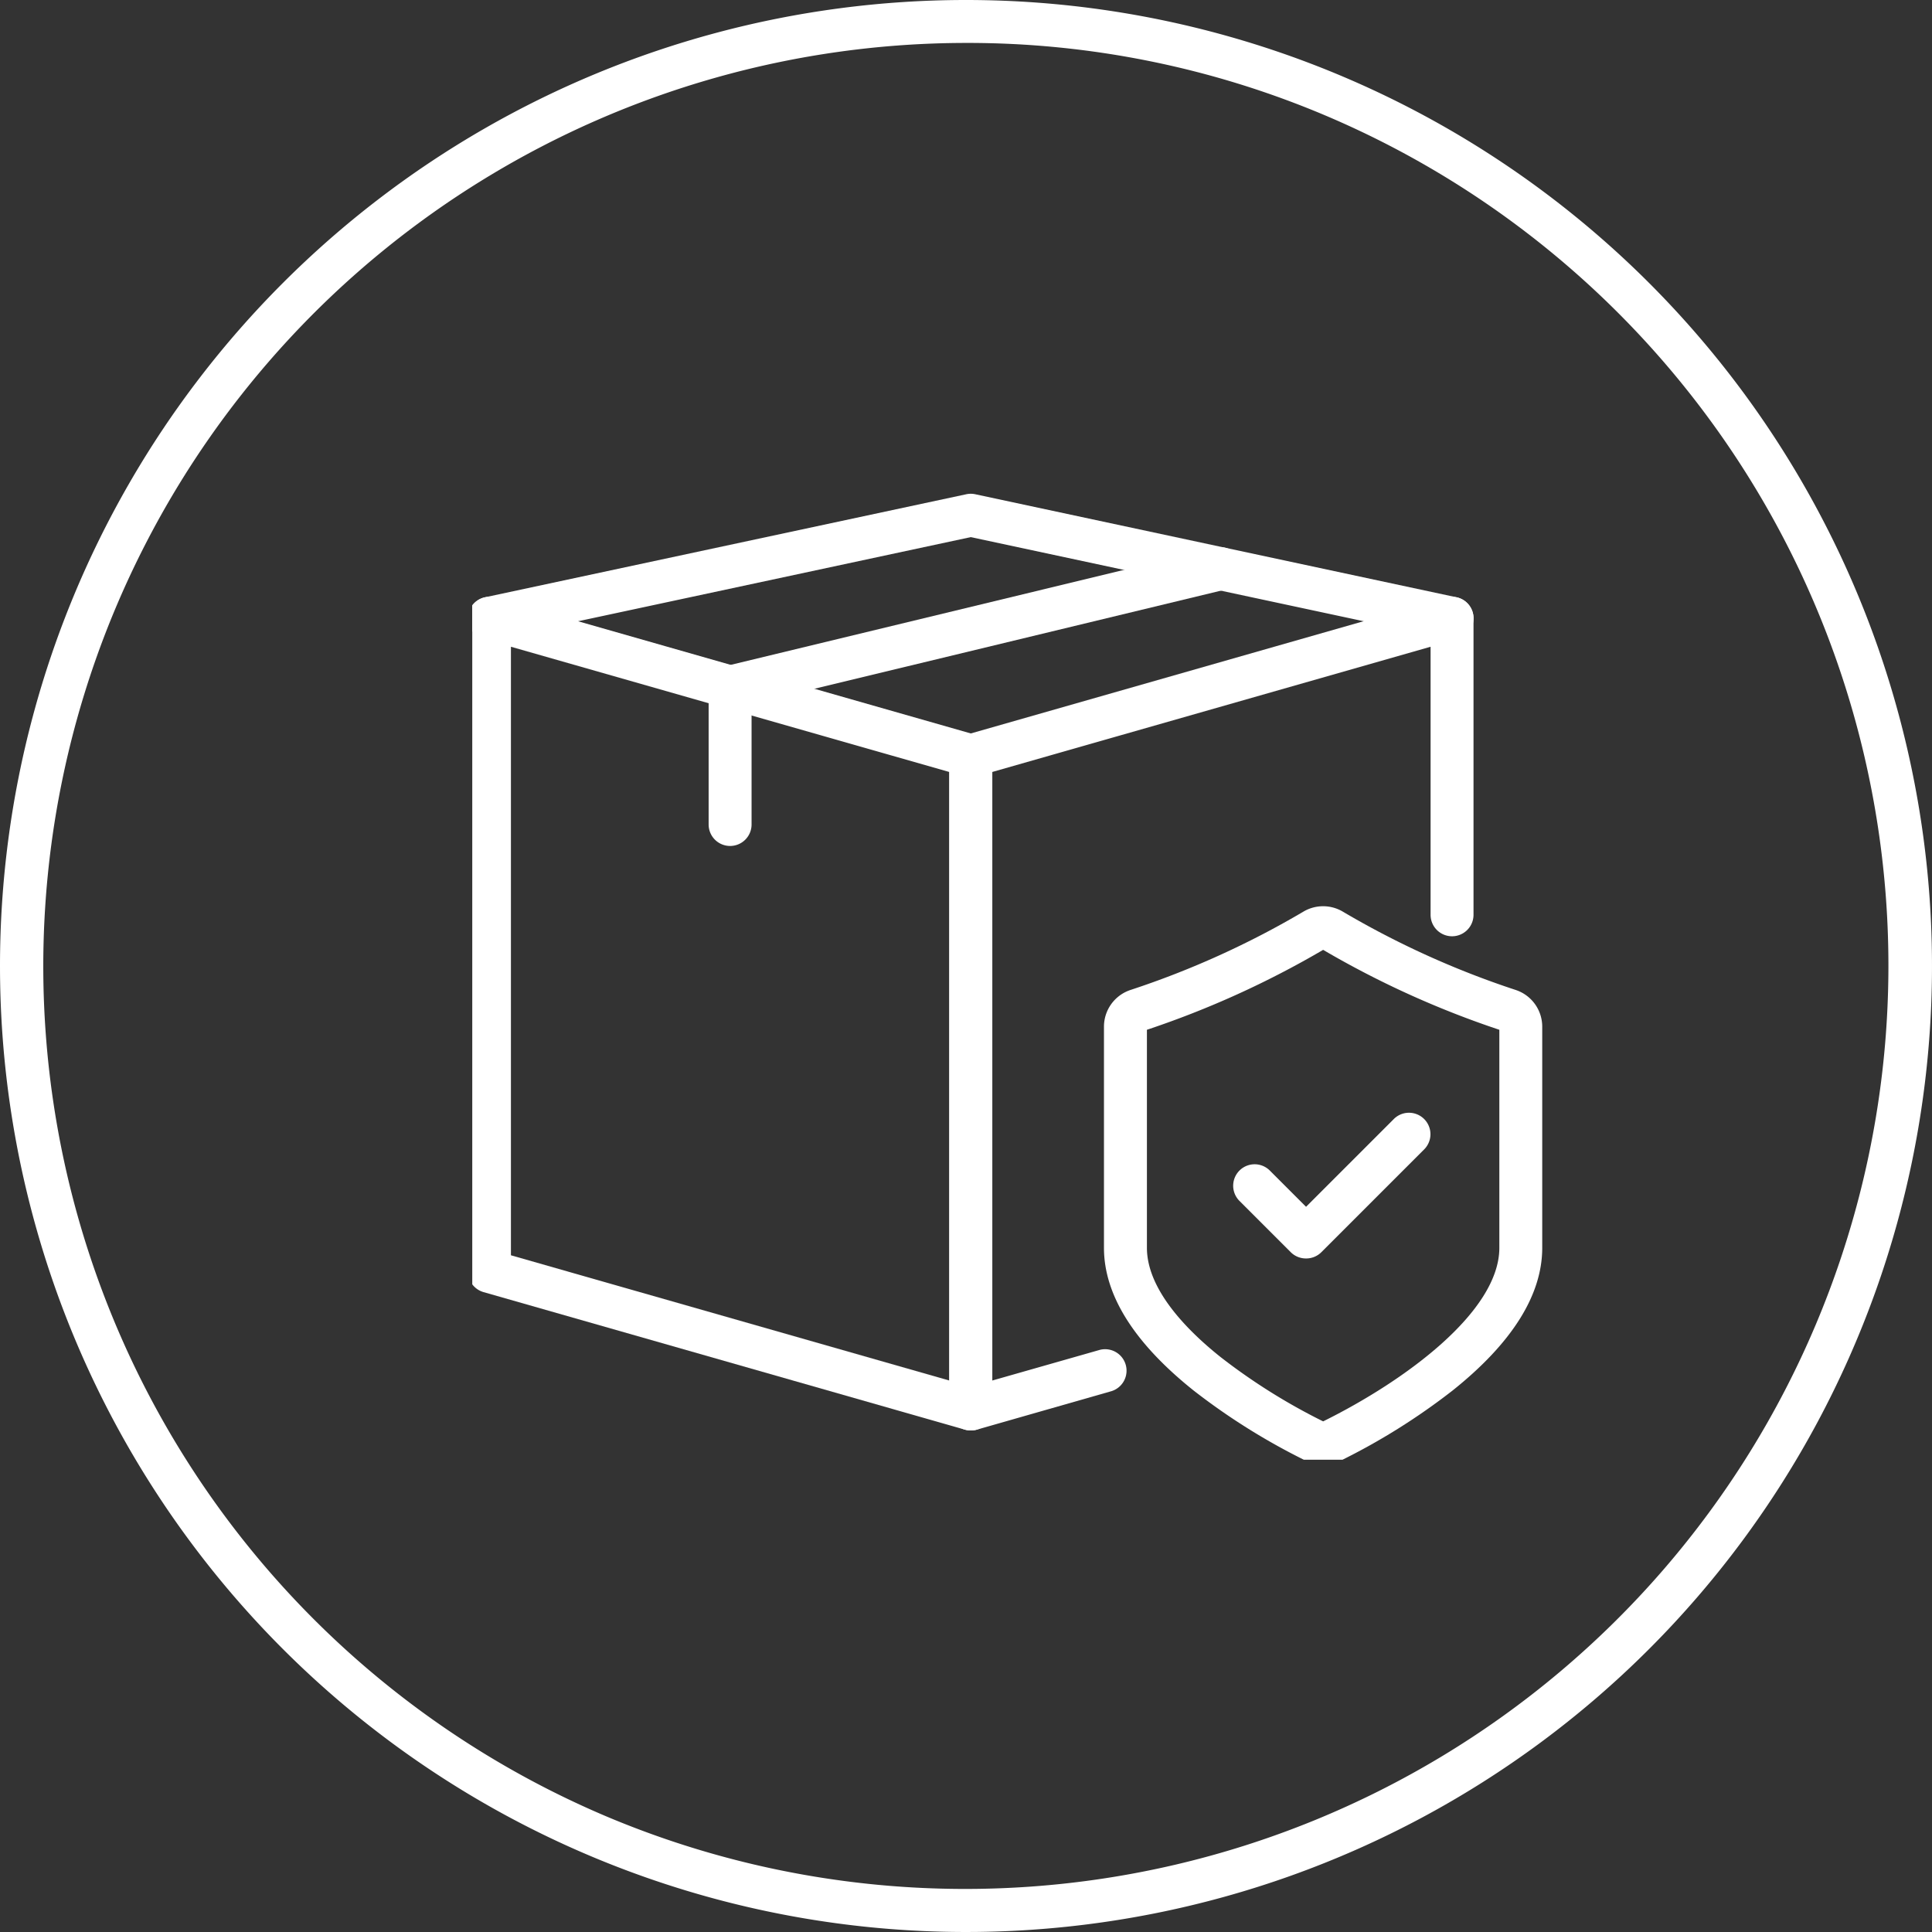 <svg xmlns="http://www.w3.org/2000/svg" xmlns:xlink="http://www.w3.org/1999/xlink" width="90" height="90" viewBox="0 0 90 90">
  <rect x="0" y="0" width="90" height="90" fill="#333333" stroke="none"/>
  <defs>
    <clipPath id="clip-path">
      <rect id="Rechteck_2555" data-name="Rechteck 2555" width="50" height="45" transform="translate(0 -0.197)" fill="none" stroke="#fff" stroke-width="2"/>
    </clipPath>
  </defs>
  <g id="Gruppe_9285" data-name="Gruppe 9285" transform="translate(-239 -5949)">
    <path id="Ellipse_94" data-name="Ellipse 94" d="M45,2A43.012,43.012,0,0,0,28.263,84.622,43.012,43.012,0,0,0,61.737,5.378,42.729,42.729,0,0,0,45,2m0-2A45,45,0,1,1,0,45,45,45,0,0,1,45,0Z" transform="translate(239 5949)" fill="#fff"/>
    <g id="Gruppe_9271" data-name="Gruppe 9271" transform="translate(261 5972.197)">
      <g id="Gruppe_9270" data-name="Gruppe 9270" clip-path="url(#clip-path)">
        <path id="Pfad_104684" data-name="Pfad 104684" d="M313.208,225.023a1.8,1.8,0,0,1-.787-.183,30.194,30.194,0,0,1-5.244-3.278c-2.772-2.213-4.178-4.45-4.178-6.649V204.618a1.8,1.8,0,0,1,1.253-1.722,41.123,41.123,0,0,0,8.038-3.644,1.8,1.8,0,0,1,1.835,0,41.119,41.119,0,0,0,8.038,3.644,1.8,1.8,0,0,1,1.252,1.722v10.295c0,2.2-1.406,4.437-4.178,6.649A30.193,30.193,0,0,1,314,224.84,1.8,1.8,0,0,1,313.208,225.023ZM305,204.756v10.156c0,1.944,1.863,3.839,3.426,5.086a28.036,28.036,0,0,0,4.783,3c3.808-1.883,8.208-5.109,8.208-8.085V204.756a43.369,43.369,0,0,1-8.208-3.723A43.371,43.371,0,0,1,305,204.756Z" transform="translate(-273.572 -179.982)" fill="#fff"/>
        <path id="Pfad_104685" data-name="Pfad 104685" d="M366.4,301.8a1,1,0,0,1-.707-.293l-2.4-2.4a1,1,0,0,1,1.414-1.414l1.7,1.7,4.1-4.1a1,1,0,0,1,1.414,1.414l-4.8,4.8A1,1,0,0,1,366.4,301.8Z" transform="translate(-327.566 -266.373)" fill="#fff"/>
        <path id="Pfad_104686" data-name="Pfad 104686" d="M30.421,93.834a1,1,0,0,1-.275-.038L7.725,87.39A1,1,0,0,1,7,86.428V56a1,1,0,0,1,1.275-.962L30.7,61.444a1,1,0,0,1,.725.962V92.834a1,1,0,0,1-1,1ZM9,85.674l20.421,5.834V63.16L9,57.326Z" transform="translate(-7.199 -50.395)" fill="#fff"/>
        <path id="Pfad_104687" data-name="Pfad 104687" d="M232,93.834a1,1,0,0,1-1-1V62.406a1,1,0,0,1,.725-.962l22.421-6.406a1,1,0,0,1,1.275.962V69.813a1,1,0,0,1-2,0V57.326L233,63.16V91.509l5.02-1.431A1,1,0,0,1,238.568,92L232.274,93.8A1,1,0,0,1,232,93.834Z" transform="translate(-208.779 -50.395)" fill="#fff"/>
        <path id="Pfad_104688" data-name="Pfad 104688" d="M52.842,13.8a1,1,0,0,1-.211-.022L30.421,9.023,8.21,13.782a1,1,0,0,1-.419-1.956l22.421-4.8a1,1,0,0,1,.419,0l22.421,4.8a1,1,0,0,1-.209,1.978Z" transform="translate(-7.199 -7.199)" fill="#fff"/>
        <path id="Pfad_104689" data-name="Pfad 104689" d="M120,45.8a1,1,0,0,1-1-1V38.4a1,1,0,0,1,.765-.972l22.845-5.517a1,1,0,1,1,.47,1.944L121,39.184V44.8A1,1,0,0,1,120,45.8Z" transform="translate(-107.989 -29.589)" fill="#fff"/>
      </g>
    </g>
  </g>
</svg>
